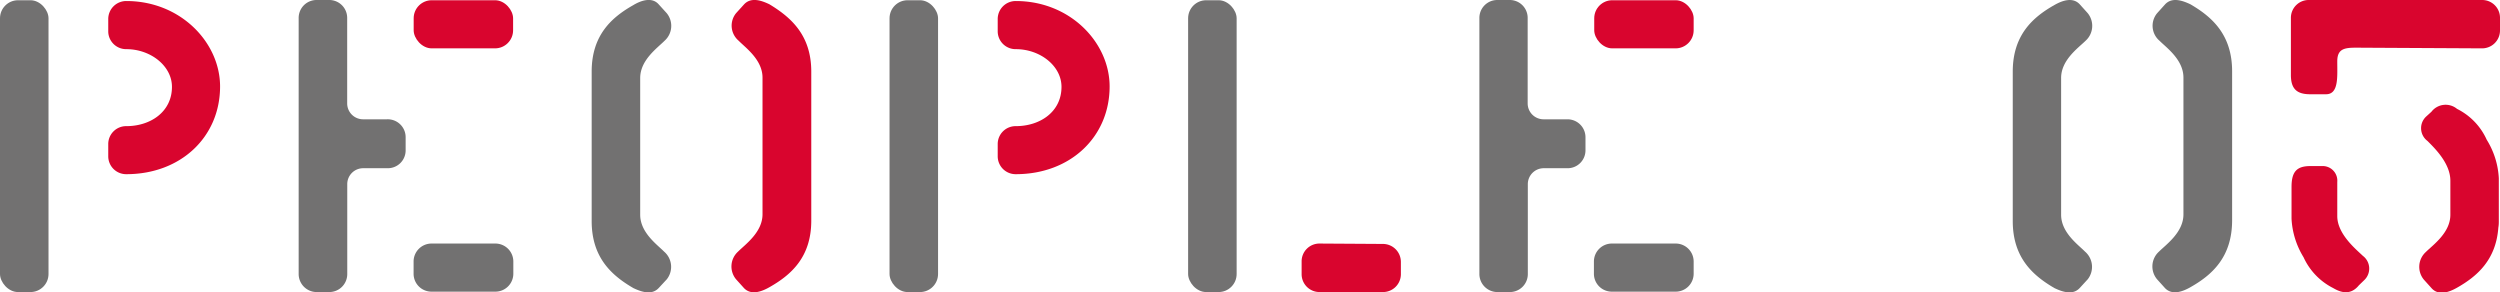 <svg xmlns="http://www.w3.org/2000/svg" viewBox="0 0 314.32 36.75"><defs><style>.cls-1{fill:#727171;}.cls-2{fill:#d9052e;}</style></defs><g id="レイヤー_2" data-name="レイヤー 2"><g id="d"><rect class="cls-1" y="0.03" width="6.1" height="36.69" rx="2.27"/><path class="cls-2" d="M15.88,21.9a2.25,2.25,0,0,1-2.27-2.26V18.07a2.25,2.25,0,0,1,2.27-2.21c3.07,0,5.74-1.82,5.74-4.94,0-2.62-2.67-4.74-5.74-4.74A2.25,2.25,0,0,1,13.61,4V2.4A2.26,2.26,0,0,1,15.88.13c6.85,0,11.79,5.24,11.79,10.74C27.67,17.22,22.73,21.9,15.88,21.9Z"/><path class="cls-1" d="M48.74,21.15H45.66a2,2,0,0,0-2,2V34.45a2.26,2.26,0,0,1-2.27,2.27H39.87a2.27,2.27,0,0,1-2.32-2.27V2.25A2.25,2.25,0,0,1,39.82,0h1.56a2.25,2.25,0,0,1,2.27,2.22V13a2,2,0,0,0,2,2h3A2.25,2.25,0,0,1,51,17.27v1.61A2.24,2.24,0,0,1,48.74,21.15Z"/><rect class="cls-2" x="52.01" y="0.03" width="12.5" height="6.05" rx="2.27"/><path class="cls-1" d="M62.24,36.67h-8A2.25,2.25,0,0,1,52,34.45V32.89a2.26,2.26,0,0,1,2.27-2.27h8a2.26,2.26,0,0,1,2.27,2.27V34.4A2.26,2.26,0,0,1,62.24,36.67Z"/><path class="cls-1" d="M82.81,36.22c-.86.91-2.12.5-3.18,0-2.67-1.56-5.24-3.78-5.24-8.42V9c0-4.63,2.57-6.85,5.24-8.36C80.69,0,82-.37,82.81.54l1,1.1a2.51,2.51,0,0,1-.25,3.48c-.9.91-3.07,2.42-3.07,4.69V27c0,2.26,2.17,3.78,3,4.63a2.52,2.52,0,0,1,.35,3.48Z"/><path class="cls-2" d="M96.72,36.12c-1.06.6-2.32,1-3.18.1l-1-1.11a2.52,2.52,0,0,1,.26-3.48c.9-.9,3.07-2.42,3.07-4.69V9.76c0-2.27-2.17-3.78-3-4.64a2.48,2.48,0,0,1-.31-3.48l1-1.1c.86-.91,2.12-.51,3.18,0C99.39,2.15,102,4.37,102,9V27.75C102,32.39,99.39,34.61,96.72,36.12Z"/><rect class="cls-1" x="111.84" y="0.03" width="6.1" height="36.69" rx="2.27"/><path class="cls-2" d="M127.71,21.9a2.25,2.25,0,0,1-2.27-2.26V18.07a2.25,2.25,0,0,1,2.27-2.21c3.08,0,5.75-1.82,5.75-4.94,0-2.62-2.67-4.74-5.75-4.74A2.25,2.25,0,0,1,125.44,4V2.4A2.26,2.26,0,0,1,127.71.13c6.86,0,11.8,5.24,11.8,10.74C139.51,17.22,134.57,21.9,127.71,21.9Z"/><rect class="cls-1" x="149.38" y="0.03" width="6.1" height="36.69" rx="2.27"/><path class="cls-2" d="M173.83,36.72h-7.91a2.25,2.25,0,0,1-2.27-2.22V32.89a2.24,2.24,0,0,1,2.21-2.27l8,.05a2.26,2.26,0,0,1,2.27,2.27V34.5A2.25,2.25,0,0,1,173.83,36.72Z"/><path class="cls-1" d="M197.16,21.15h-3.07a2,2,0,0,0-2,2V34.45a2.26,2.26,0,0,1-2.27,2.27h-1.51A2.27,2.27,0,0,1,186,34.45V2.25A2.25,2.25,0,0,1,188.24,0h1.56a2.25,2.25,0,0,1,2.27,2.22V13a2,2,0,0,0,2,2h3a2.26,2.26,0,0,1,2.27,2.27v1.61A2.25,2.25,0,0,1,197.16,21.15Z"/><rect class="cls-2" x="200.44" y="0.03" width="12.5" height="6.05" rx="2.27"/><path class="cls-1" d="M210.67,36.67h-8a2.25,2.25,0,0,1-2.27-2.22V32.89a2.26,2.26,0,0,1,2.27-2.27h8a2.26,2.26,0,0,1,2.27,2.27V34.4A2.26,2.26,0,0,1,210.67,36.67Z"/><path class="cls-1" d="M261.47,36.22c-.85.91-2.12.5-3.17,0-2.67-1.56-5.24-3.78-5.24-8.42V9c0-4.64,2.57-6.86,5.24-8.37,1.05-.6,2.32-1,3.17-.1l1,1.11a2.52,2.52,0,0,1-.25,3.48c-.91.9-3.08,2.41-3.08,4.68V27c0,2.26,2.17,3.78,3,4.63a2.53,2.53,0,0,1,.35,3.48Z"/><path class="cls-1" d="M275.38,36.12c-1.06.6-2.32,1-3.18.1l-1-1.11a2.51,2.51,0,0,1,.25-3.48c.91-.9,3.07-2.42,3.07-4.68V9.76c0-2.27-2.16-3.78-3-4.63a2.47,2.47,0,0,1-.3-3.48l1-1.11c.86-.91,2.12-.5,3.18,0,2.67,1.56,5.24,3.78,5.24,8.42V27.75C280.62,32.39,278.05,34.61,275.38,36.12Z"/><path class="cls-2" d="M312.05,6.08,297.28,6c-2.11,0-3.42-.2-3.42,1.72s.2,4.13-1.41,4.13h-2c-1.71,0-2.42-.71-2.42-2.42V2.25A2.24,2.24,0,0,1,290.33,0h21.72a2.24,2.24,0,0,1,2.27,2.21V3.82A2.25,2.25,0,0,1,312.05,6.08Z"/><path class="cls-2" d="M296.58,35.87c-1.11,1.36-2.37.85-3.23.35a8.12,8.12,0,0,1-3.73-3.88,10.21,10.21,0,0,1-1.51-4.84v-4c0-1.92.66-2.62,2.37-2.62h1.66a1.84,1.84,0,0,1,1.72,2v4.29c0,2.27,2.37,4.18,3.22,5a2,2,0,0,1,.15,3.07Z"/><path class="cls-2" d="M312.65,17.57a8,8,0,0,0-3.73-3.88,2.25,2.25,0,0,0-3.22.36l-.66.6a2,2,0,0,0,.16,3.07c.85.86,2.88,2.78,2.88,5V27h0c0,2.26-2.17,3.78-3.08,4.68a2.52,2.52,0,0,0-.25,3.48l1,1.11c.86.91,2.12.5,3.17-.1,2.51-1.42,4.89-3.48,5.19-7.54a4.08,4.08,0,0,0,.06-.71V22.41A10.11,10.11,0,0,0,312.65,17.57Z"/></g></g></svg>